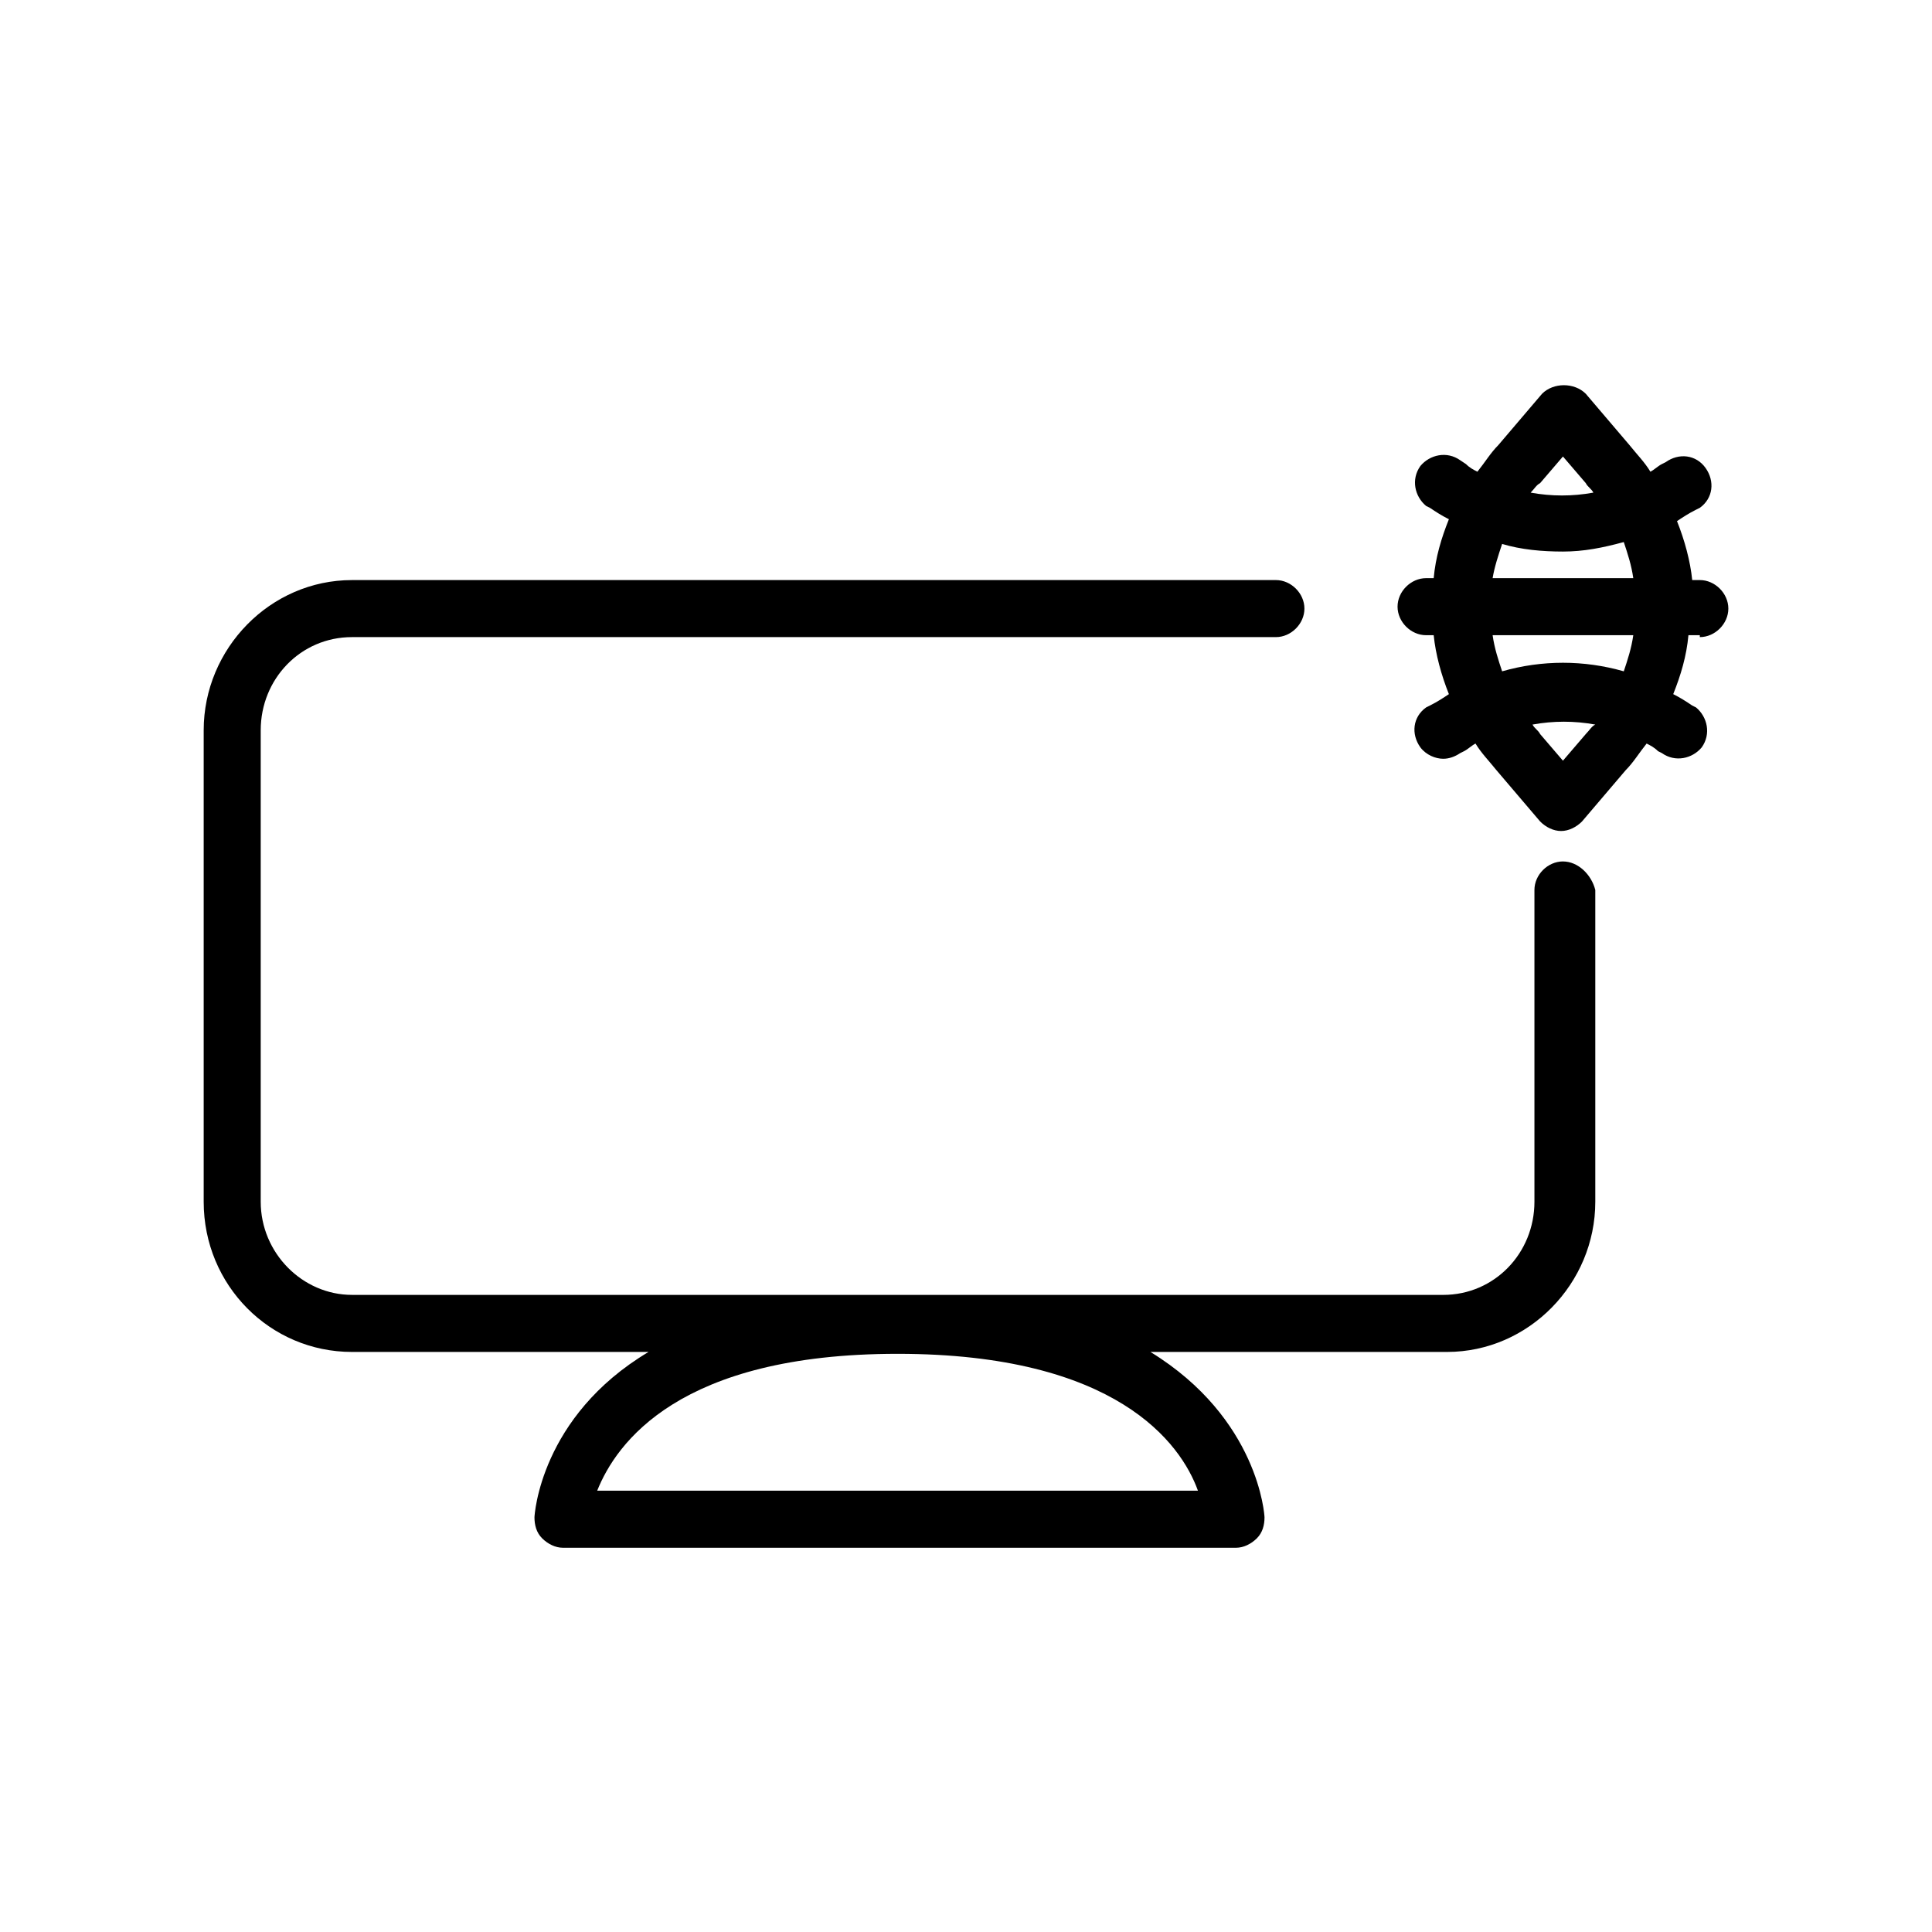 <?xml version="1.0" encoding="UTF-8"?>
<!-- Uploaded to: ICON Repo, www.svgrepo.com, Generator: ICON Repo Mixer Tools -->
<svg fill="#000000" width="800px" height="800px" version="1.1" viewBox="144 144 512 512" xmlns="http://www.w3.org/2000/svg">
 <path d="m558.2 372.29c-4.031 0-7.559 3.527-7.559 7.559v82.625c0 13.602-10.578 24.688-24.184 24.688l-289.18-0.004c-13.098 0-24.184-11.082-24.184-24.688v-124.94c0-13.602 10.578-24.688 24.184-24.688h244.85c4.031 0 7.559-3.527 7.559-7.559s-3.527-7.559-7.559-7.559l-244.85 0.004c-21.664 0-39.297 18.137-39.297 39.801v124.95c0 22.168 17.633 39.801 39.297 39.801h78.594c-28.719 17.129-30.23 43.328-30.23 43.832 0 2.016 0.504 4.031 2.016 5.543 1.512 1.512 3.527 2.519 5.543 2.519h178.35c2.016 0 4.031-1.008 5.543-2.519 1.512-1.512 2.016-3.527 2.016-5.543 0-0.504-1.512-26.199-30.23-43.832h78.594c21.664 0 39.297-18.137 39.297-39.801v-82.625c-1.008-4.031-4.531-7.559-8.562-7.559zm-96.73 166.76h-159.21c5.039-12.594 21.664-36.273 79.602-36.273 57.941 0 75.07 23.676 79.605 36.273zm133-226.21c4.031 0 7.559-3.527 7.559-7.559s-3.527-7.559-7.559-7.559h-2.016c-0.504-5.039-2.016-10.578-4.031-15.617 1.512-1.008 3.023-2.016 5.039-3.023l1.008-0.504c3.527-2.519 4.031-7.055 1.512-10.578-2.519-3.527-7.055-4.031-10.578-1.512l-1.008 0.504c-1.008 0.504-2.016 1.512-3.023 2.016-1.512-2.519-3.527-4.535-5.543-7.055l-11.586-13.602c-3.023-3.023-8.566-3.023-11.586 0l-11.586 13.602c-2.016 2.016-3.527 4.535-5.543 7.055-1.008-0.504-2.016-1.008-3.023-2.016l-1.516-1.008c-3.527-2.519-8.062-1.512-10.578 1.512-2.519 3.527-1.512 8.062 1.512 10.578l1.008 0.504c1.512 1.008 3.023 2.016 5.039 3.023-2.016 5.039-3.527 10.078-4.031 15.617h-2.016c-4.031 0-7.559 3.527-7.559 7.559s3.527 7.559 7.559 7.559h2.016c0.504 5.039 2.016 10.578 4.031 15.617-1.512 1.008-3.023 2.016-5.039 3.023l-1.008 0.504c-3.527 2.519-4.031 7.055-1.512 10.578 1.512 2.016 4.031 3.023 6.047 3.023 1.512 0 3.023-0.504 4.535-1.512l1.008-0.504c1.008-0.504 2.016-1.512 3.023-2.016 1.512 2.519 3.527 4.535 5.543 7.055l11.586 13.602c1.512 1.512 3.527 2.519 5.543 2.519 2.016 0 4.031-1.008 5.543-2.519l11.586-13.602c2.016-2.016 3.527-4.535 5.543-7.055 1.008 0.504 2.016 1.008 3.023 2.016l1.008 0.504c3.527 2.519 8.062 1.512 10.578-1.512 2.519-3.527 1.512-8.062-1.512-10.578l-1.008-0.504c-1.512-1.008-3.023-2.016-5.039-3.023 2.016-5.039 3.527-10.078 4.031-15.617h3.019zm-42.32-40.809 6.047-7.055 6.047 7.055c0.504 1.008 1.512 1.512 2.016 2.519-5.543 1.008-11.082 1.008-16.625 0 1.004-1.008 1.508-2.016 2.516-2.519zm-10.074 16.121c5.039 1.512 10.578 2.016 16.121 2.016 5.543 0 10.578-1.008 16.121-2.519 1.008 3.023 2.016 6.047 2.519 9.574h-37.281c0.504-3.023 1.512-6.047 2.519-9.07zm22.168 50.383-6.047 7.055-6.047-7.055c-0.504-1.008-1.512-1.512-2.016-2.519 5.543-1.008 11.082-1.008 16.625 0-1.008 0.504-1.512 1.512-2.516 2.519zm10.074-16.629c-10.578-3.023-21.664-3.023-32.242 0-1.008-3.023-2.016-6.047-2.519-9.574h37.281c-0.504 3.531-1.512 6.555-2.519 9.574z"/>
</svg>